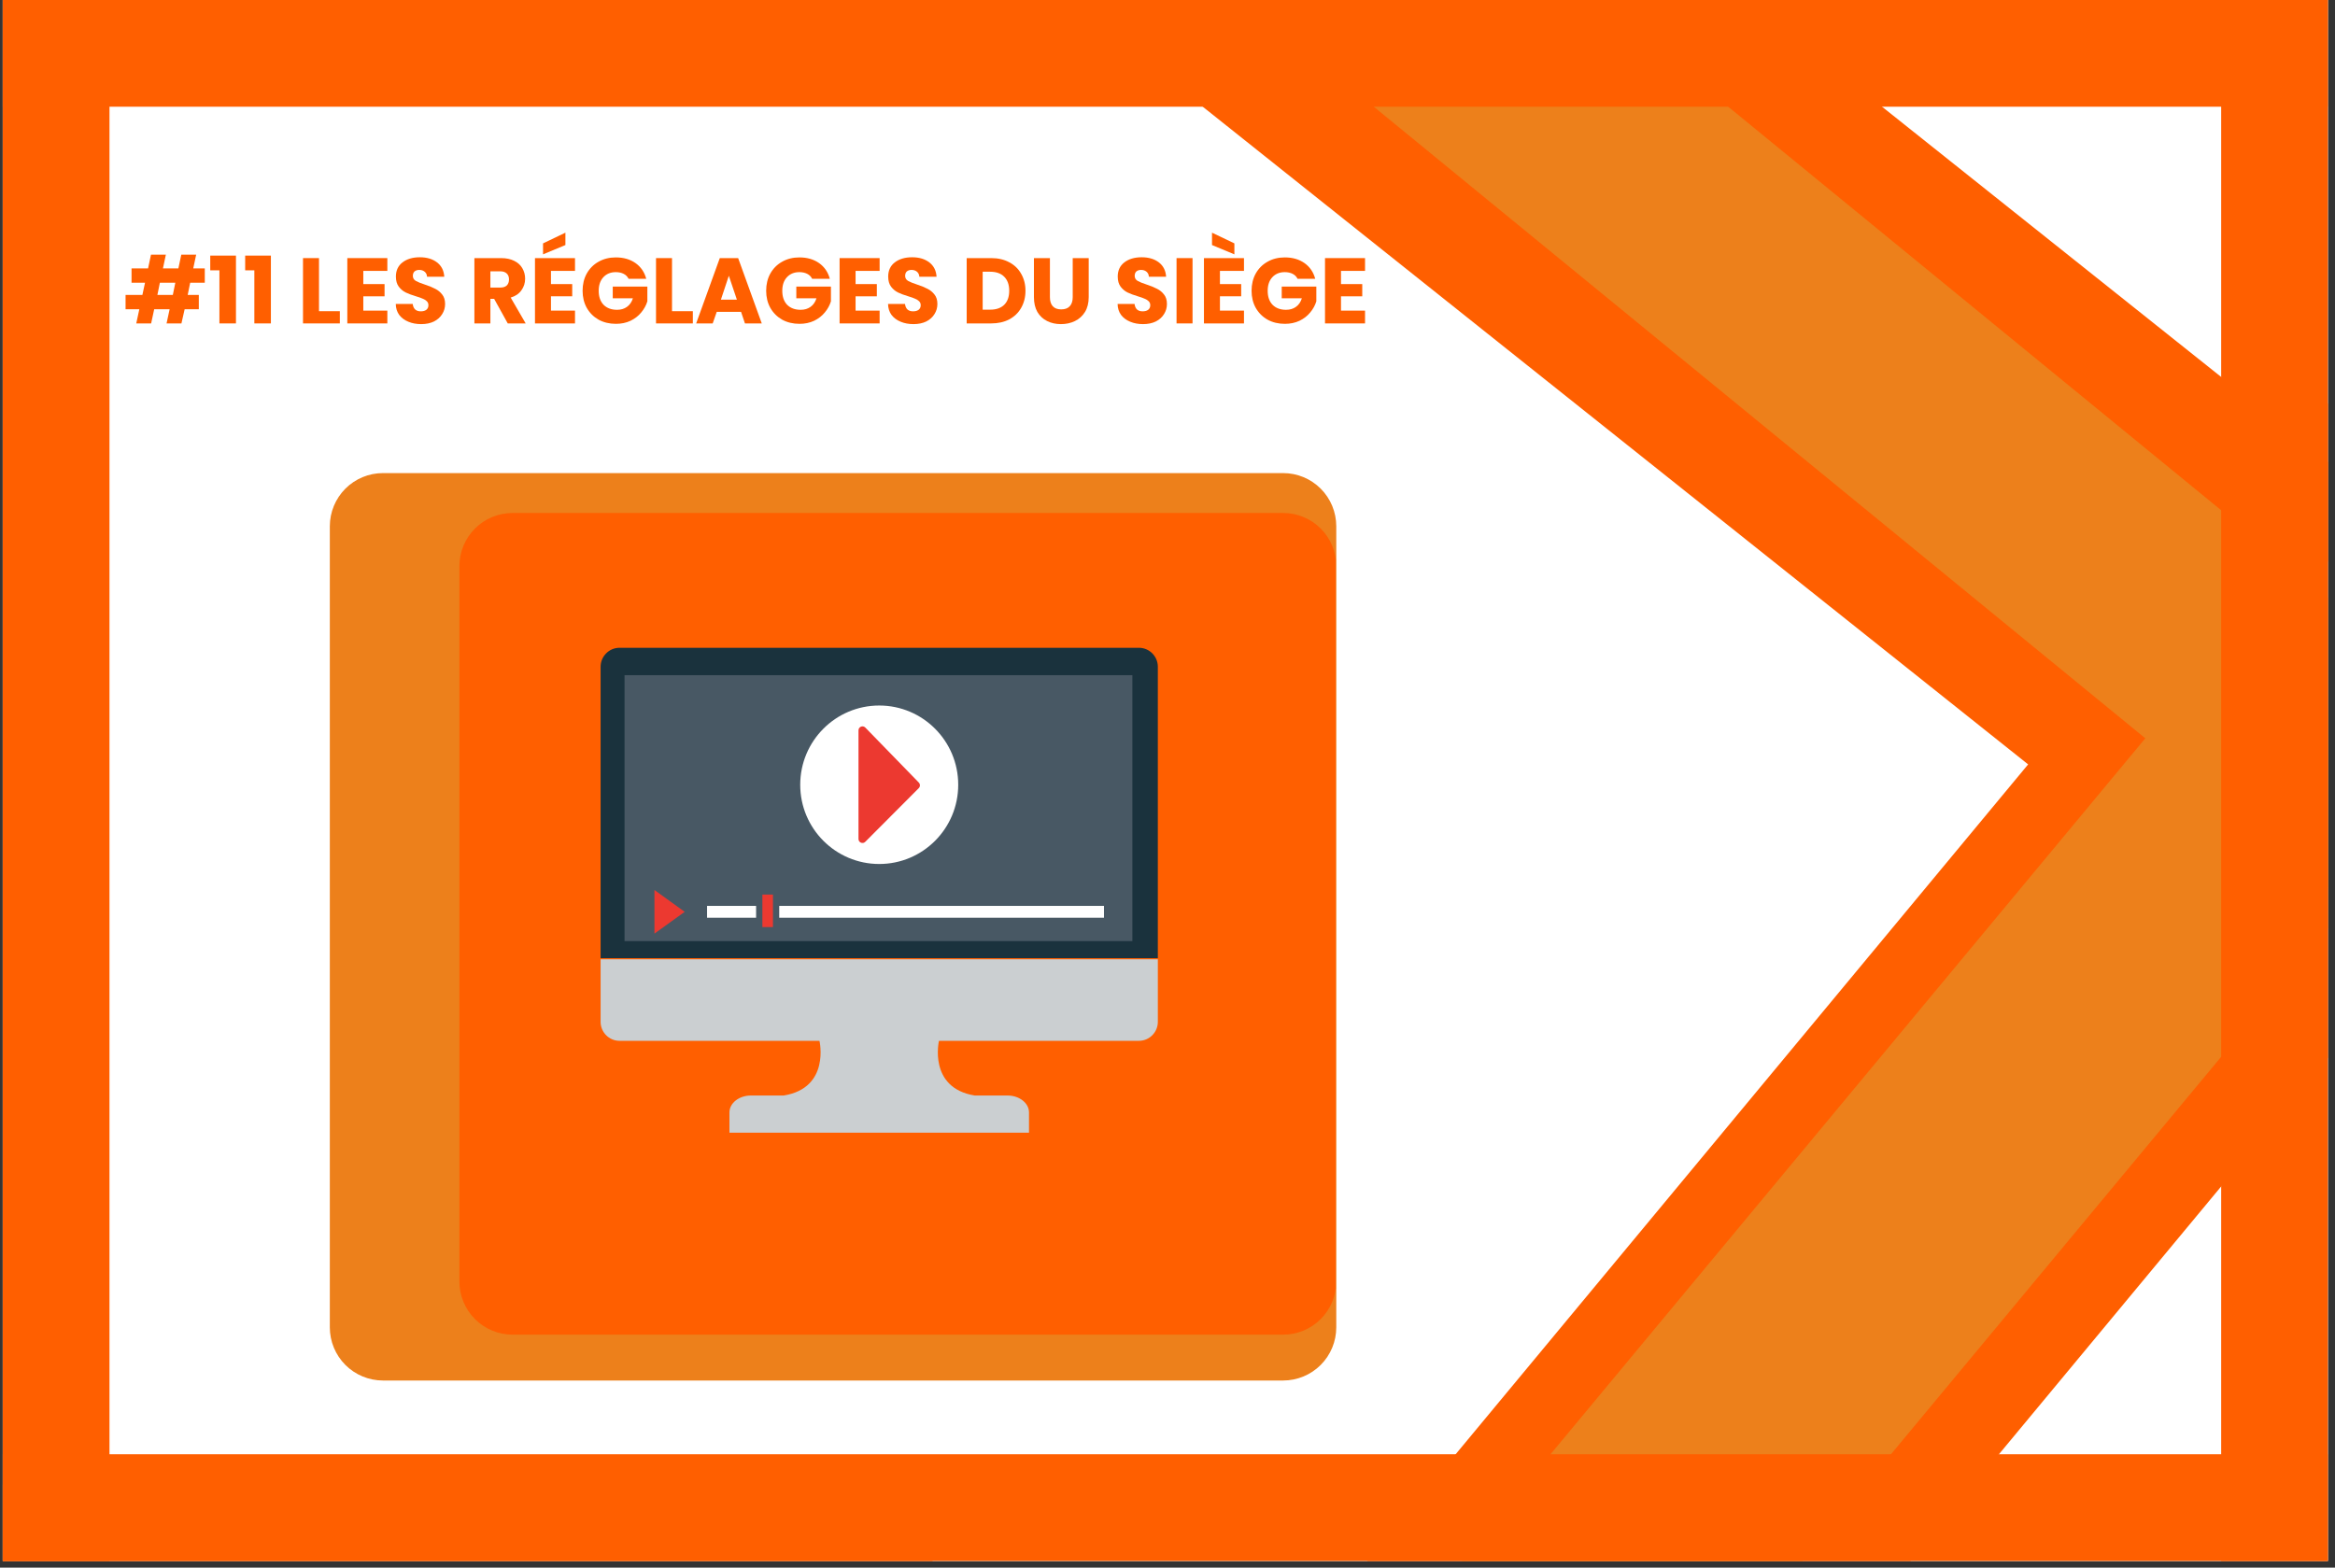 <svg xmlns="http://www.w3.org/2000/svg" xmlns:xlink="http://www.w3.org/1999/xlink" width="350" viewBox="0 0 262.5 176.25" height="235" preserveAspectRatio="xMidYMid meet"><rect x="0" y="0" width="262.5" height="176.25" fill="#333333" stroke="none"/><defs><g></g><clipPath id="bb4b3fd71c"><path d="M 0.309 0 L 261.695 0 L 261.695 175.504 L 0.309 175.504 Z M 0.309 0 " clip-rule="nonzero"></path></clipPath><clipPath id="ae80fa447a"><path d="M 105 0 L 261.695 0 L 261.695 97 L 105 97 Z M 105 0 " clip-rule="nonzero"></path></clipPath><clipPath id="4c16e3c508"><path d="M 95.969 3.457 L 131.391 -51.906 L 276.289 40.801 L 240.867 96.164 Z M 95.969 3.457 " clip-rule="nonzero"></path></clipPath><clipPath id="37af9d1794"><path d="M 105.602 -11.598 L 131.391 -51.906 L 266.445 55.723 L 240.656 96.027 Z M 105.602 -11.598 " clip-rule="nonzero"></path></clipPath><clipPath id="6df6a47c53"><path d="M 133 0 L 261.695 0 L 261.695 175.504 L 133 175.504 Z M 133 0 " clip-rule="nonzero"></path></clipPath><clipPath id="572d91ae2a"><path d="M 284.402 -25.316 L 346.742 16.445 L 196.168 241.211 L 133.828 199.449 Z M 284.402 -25.316 " clip-rule="nonzero"></path></clipPath><clipPath id="2e9b81ac92"><path d="M 307.488 -9.852 L 346.742 16.445 L 173.113 225.703 L 133.855 199.406 Z M 307.488 -9.852 " clip-rule="nonzero"></path></clipPath><clipPath id="89c0bca746"><path d="M 126 71 L 261.695 71 L 261.695 175.504 L 126 175.504 Z M 126 71 " clip-rule="nonzero"></path></clipPath><clipPath id="24c37165ea"><path d="M 235.594 61.879 L 274.727 88.695 L 165.57 247.973 L 126.438 221.156 Z M 235.594 61.879 " clip-rule="nonzero"></path></clipPath><clipPath id="d8d15c1559"><path d="M 250.336 71.98 L 274.727 88.695 L 150.926 237.727 L 126.539 221.012 Z M 250.336 71.98 " clip-rule="nonzero"></path></clipPath><clipPath id="105405b4c1"><path d="M 151 0 L 261.695 0 L 261.695 109 L 151 109 Z M 151 0 " clip-rule="nonzero"></path></clipPath><clipPath id="9b1206f487"><path d="M 141.988 24.754 L 165.402 -11.648 L 296.223 72.496 L 272.809 108.898 Z M 141.988 24.754 " clip-rule="nonzero"></path></clipPath><clipPath id="0f1e211e2b"><path d="M 151.66 9.723 L 165.402 -11.648 L 286.504 87.496 L 272.758 108.867 Z M 151.66 9.723 " clip-rule="nonzero"></path></clipPath><clipPath id="02a543a0bb"><path d="M 0.309 166.898 L 107.922 166.898 L 107.922 175.504 L 0.309 175.504 Z M 0.309 166.898 " clip-rule="nonzero"></path></clipPath><clipPath id="b43bc46db2"><path d="M 107.891 180.395 L 99.512 193.891 L -39.32 193.891 L -47.703 180.395 L -39.32 166.898 L 99.512 166.898 Z M 107.891 180.395 " clip-rule="nonzero"></path></clipPath><clipPath id="40c8e75954"><path d="M 37.078 53.191 L 150.262 53.191 L 150.262 155.215 L 37.078 155.215 Z M 37.078 53.191 " clip-rule="nonzero"></path></clipPath><clipPath id="ebbbd965d8"><path d="M 43.055 53.191 L 144.25 53.191 C 145.832 53.191 147.352 53.82 148.473 54.941 C 149.594 56.062 150.223 57.582 150.223 59.168 L 150.223 149.238 C 150.223 150.824 149.594 152.344 148.473 153.465 C 147.352 154.586 145.832 155.215 144.25 155.215 L 43.055 155.215 C 41.469 155.215 39.949 154.586 38.828 153.465 C 37.711 152.344 37.078 150.824 37.078 149.238 L 37.078 59.168 C 37.078 57.582 37.711 56.062 38.828 54.941 C 39.949 53.82 41.469 53.191 43.055 53.191 Z M 43.055 53.191 " clip-rule="nonzero"></path></clipPath><clipPath id="0ec823fefb"><path d="M 51.645 57.676 L 150.523 57.676 L 150.523 150.059 L 51.645 150.059 Z M 51.645 57.676 " clip-rule="nonzero"></path></clipPath><clipPath id="288de95fa9"><path d="M 57.621 57.676 L 144.25 57.676 C 145.832 57.676 147.352 58.305 148.473 59.426 C 149.594 60.547 150.223 62.066 150.223 63.652 L 150.223 144.086 C 150.223 145.668 149.594 147.188 148.473 148.309 C 147.352 149.43 145.832 150.059 144.25 150.059 L 57.621 150.059 C 56.035 150.059 54.516 149.43 53.395 148.309 C 52.277 147.188 51.645 145.668 51.645 144.086 L 51.645 63.652 C 51.645 62.066 52.277 60.547 53.395 59.426 C 54.516 58.305 56.035 57.676 57.621 57.676 Z M 57.621 57.676 " clip-rule="nonzero"></path></clipPath><clipPath id="fdaee803d8"><path d="M 67.477 72.828 L 130.207 72.828 L 130.207 108 L 67.477 108 Z M 67.477 72.828 " clip-rule="nonzero"></path></clipPath><clipPath id="bff01cd9ac"><path d="M 67.477 107 L 130.207 107 L 130.207 127.348 L 67.477 127.348 Z M 67.477 107 " clip-rule="nonzero"></path></clipPath><clipPath id="58701e7524"><path d="M 0.309 0 L 261.695 0 L 261.695 11.996 L 0.309 11.996 Z M 0.309 0 " clip-rule="nonzero"></path></clipPath><clipPath id="ddc56fbf67"><path d="M 0.309 163.508 L 261.695 163.508 L 261.695 175.504 L 0.309 175.504 Z M 0.309 163.508 " clip-rule="nonzero"></path></clipPath><clipPath id="659a7d6471"><path d="M 0.312 0 L 12.309 0 L 12.309 175.504 L 0.312 175.504 Z M 0.312 0 " clip-rule="nonzero"></path></clipPath><clipPath id="2ab8e4ecea"><path d="M 249.703 0 L 261.695 0 L 261.695 175.504 L 249.703 175.504 Z M 249.703 0 " clip-rule="nonzero"></path></clipPath></defs><g clip-path="url(#bb4b3fd71c)"><path fill="#ffffff" d="M 0.309 0 L 261.695 0 L 261.695 175.504 L 0.309 175.504 Z M 0.309 0 " fill-opacity="1" fill-rule="nonzero"></path><path fill="#ffffff" d="M 0.309 0 L 261.695 0 L 261.695 175.504 L 0.309 175.504 Z M 0.309 0 " fill-opacity="1" fill-rule="nonzero"></path></g><g clip-path="url(#ae80fa447a)"><g clip-path="url(#4c16e3c508)"><g clip-path="url(#37af9d1794)"><path fill="#ff5f00" d="M 95.969 3.457 L 131.391 -51.906 L 276.074 40.66 L 240.648 96.027 Z M 95.969 3.457 " fill-opacity="1" fill-rule="nonzero"></path></g></g></g><g clip-path="url(#6df6a47c53)"><g clip-path="url(#572d91ae2a)"><g clip-path="url(#2e9b81ac92)"><path fill="#ff5f00" d="M 284.402 -25.316 L 346.742 16.445 L 196.168 241.211 L 133.828 199.449 Z M 284.402 -25.316 " fill-opacity="1" fill-rule="nonzero"></path></g></g></g><g clip-path="url(#89c0bca746)"><g clip-path="url(#24c37165ea)"><g clip-path="url(#d8d15c1559)"><path fill="#ed801b" d="M 235.594 61.879 L 274.727 88.695 L 165.676 247.82 L 126.543 221.004 Z M 235.594 61.879 " fill-opacity="1" fill-rule="nonzero"></path></g></g></g><g clip-path="url(#105405b4c1)"><g clip-path="url(#9b1206f487)"><g clip-path="url(#0f1e211e2b)"><path fill="#ed801b" d="M 141.988 24.754 L 165.402 -11.648 L 296.223 72.496 L 272.809 108.898 Z M 141.988 24.754 " fill-opacity="1" fill-rule="nonzero"></path></g></g></g><g clip-path="url(#02a543a0bb)"><g clip-path="url(#b43bc46db2)"><path fill="#ff5f00" d="M -47.703 166.898 L 107.922 166.898 L 107.922 193.891 L -47.703 193.891 Z M -47.703 166.898 " fill-opacity="1" fill-rule="nonzero"></path></g></g><g clip-path="url(#40c8e75954)"><g clip-path="url(#ebbbd965d8)"><path fill="#ed801b" d="M 37.078 53.191 L 150.262 53.191 L 150.262 155.215 L 37.078 155.215 Z M 37.078 53.191 " fill-opacity="1" fill-rule="nonzero"></path></g></g><g clip-path="url(#0ec823fefb)"><g clip-path="url(#288de95fa9)"><path fill="#ff5f00" d="M 51.645 57.676 L 150.164 57.676 L 150.164 150.059 L 51.645 150.059 Z M 51.645 57.676 " fill-opacity="1" fill-rule="nonzero"></path></g></g><g clip-path="url(#fdaee803d8)"><path fill="#1a323d" d="M 124.109 103.184 L 87.602 103.184 L 87.602 101.852 L 124.109 101.852 Z M 86.895 104.234 L 85.707 104.234 L 85.707 100.578 L 86.895 100.578 Z M 85 103.184 L 79.488 103.184 L 79.488 101.852 L 85 101.852 Z M 73.574 104.969 L 73.574 100.066 L 76.973 102.52 Z M 98.844 79.324 C 103.746 79.324 107.723 83.312 107.723 88.234 C 107.723 93.152 103.746 97.141 98.844 97.141 C 93.938 97.141 89.961 93.152 89.961 88.234 C 89.961 83.312 93.938 79.324 98.844 79.324 Z M 128.039 72.832 L 69.645 72.832 C 68.477 72.832 67.52 73.789 67.52 74.965 L 67.52 107.727 L 130.164 107.727 L 130.164 74.965 C 130.164 73.789 129.207 72.832 128.039 72.832 " fill-opacity="1" fill-rule="nonzero"></path></g><path fill="#485864" d="M 127.301 105.809 L 70.211 105.809 L 70.211 75.91 L 127.301 75.91 L 127.301 105.809 " fill-opacity="1" fill-rule="nonzero"></path><path fill="#ffffff" d="M 98.844 79.324 C 103.746 79.324 107.723 83.312 107.723 88.234 C 107.723 93.152 103.746 97.141 98.844 97.141 C 93.938 97.141 89.961 93.152 89.961 88.234 C 89.961 83.312 93.938 79.324 98.844 79.324 " fill-opacity="1" fill-rule="nonzero"></path><g clip-path="url(#bff01cd9ac)"><path fill="#cbcfd1" d="M 67.52 114.891 C 67.52 116.062 68.477 117.023 69.645 117.023 L 92.125 117.023 C 92.125 117.023 93.363 122.316 88.105 123.172 L 84.41 123.172 C 83.086 123.172 82.004 124.027 82.004 125.07 L 82.004 127.348 L 115.68 127.348 L 115.68 125.07 C 115.68 124.027 114.598 123.172 113.273 123.172 L 109.578 123.172 C 104.32 122.316 105.559 117.023 105.559 117.023 L 128.039 117.023 C 129.207 117.023 130.164 116.062 130.164 114.891 L 130.164 107.855 L 67.52 107.855 L 67.52 114.891 " fill-opacity="1" fill-rule="nonzero"></path></g><path fill="#ec3930" d="M 97.273 94.648 L 103.289 88.613 C 103.461 88.441 103.461 88.16 103.293 87.984 L 97.277 81.801 C 96.996 81.516 96.512 81.715 96.512 82.113 L 96.512 94.332 C 96.512 94.73 96.992 94.93 97.273 94.648 " fill-opacity="1" fill-rule="nonzero"></path><path fill="#ffffff" d="M 85 103.184 L 79.488 103.184 L 79.488 101.852 L 85 101.852 L 85 103.184 " fill-opacity="1" fill-rule="nonzero"></path><path fill="#ffffff" d="M 124.109 103.184 L 87.602 103.184 L 87.602 101.852 L 124.109 101.852 L 124.109 103.184 " fill-opacity="1" fill-rule="nonzero"></path><path fill="#ec3930" d="M 73.574 104.969 L 73.574 100.066 L 76.973 102.52 Z M 73.574 104.969 " fill-opacity="1" fill-rule="nonzero"></path><path fill="#ec3930" d="M 86.895 104.234 L 85.707 104.234 L 85.707 100.578 L 86.895 100.578 L 86.895 104.234 " fill-opacity="1" fill-rule="nonzero"></path><g clip-path="url(#58701e7524)"><path fill="#ff5f00" d="M 0.309 0 L 261.684 0 L 261.684 11.996 L 0.309 11.996 Z M 0.309 0 " fill-opacity="1" fill-rule="nonzero"></path></g><g fill="#ff5f00" fill-opacity="1"><g transform="translate(13.913, 36.363)"><g><path d="M 7.469 -4.578 L 7.188 -3.203 L 8.438 -3.203 L 8.438 -1.594 L 6.844 -1.594 L 6.484 0 L 4.812 0 L 5.156 -1.594 L 3.422 -1.594 L 3.078 0 L 1.406 0 L 1.75 -1.594 L 0.203 -1.594 L 0.203 -3.203 L 2.094 -3.203 L 2.391 -4.578 L 0.875 -4.578 L 0.875 -6.188 L 2.734 -6.188 L 3.062 -7.734 L 4.734 -7.734 L 4.406 -6.188 L 6.141 -6.188 L 6.469 -7.734 L 8.141 -7.734 L 7.812 -6.188 L 9.109 -6.188 L 9.109 -4.578 Z M 5.797 -4.578 L 4.062 -4.578 L 3.781 -3.203 L 5.516 -3.203 Z M 5.797 -4.578 "></path></g></g></g><g fill="#ff5f00" fill-opacity="1"><g transform="translate(23.355, 36.363)"><g><path d="M 0.281 -5.969 L 0.281 -7.625 L 3.172 -7.625 L 3.172 0 L 1.312 0 L 1.312 -5.969 Z M 0.281 -5.969 "></path></g></g></g><g fill="#ff5f00" fill-opacity="1"><g transform="translate(27.282, 36.363)"><g><path d="M 0.281 -5.969 L 0.281 -7.625 L 3.172 -7.625 L 3.172 0 L 1.312 0 L 1.312 -5.969 Z M 0.281 -5.969 "></path></g></g></g><g fill="#ff5f00" fill-opacity="1"><g transform="translate(31.208, 36.363)"><g></g></g></g><g fill="#ff5f00" fill-opacity="1"><g transform="translate(33.423, 36.363)"><g><path d="M 2.438 -1.375 L 4.781 -1.375 L 4.781 0 L 0.641 0 L 0.641 -7.344 L 2.438 -7.344 Z M 2.438 -1.375 "></path></g></g></g><g fill="#ff5f00" fill-opacity="1"><g transform="translate(38.404, 36.363)"><g><path d="M 2.438 -5.906 L 2.438 -4.422 L 4.828 -4.422 L 4.828 -3.047 L 2.438 -3.047 L 2.438 -1.438 L 5.141 -1.438 L 5.141 0 L 0.641 0 L 0.641 -7.344 L 5.141 -7.344 L 5.141 -5.906 Z M 2.438 -5.906 "></path></g></g></g><g fill="#ff5f00" fill-opacity="1"><g transform="translate(44.054, 36.363)"><g><path d="M 3.297 0.078 C 2.766 0.078 2.285 -0.008 1.859 -0.188 C 1.43 -0.363 1.086 -0.617 0.828 -0.953 C 0.578 -1.297 0.445 -1.707 0.438 -2.188 L 2.344 -2.188 C 2.375 -1.914 2.469 -1.707 2.625 -1.562 C 2.781 -1.426 2.988 -1.359 3.25 -1.359 C 3.508 -1.359 3.719 -1.414 3.875 -1.531 C 4.031 -1.656 4.109 -1.828 4.109 -2.047 C 4.109 -2.234 4.047 -2.383 3.922 -2.5 C 3.805 -2.613 3.656 -2.707 3.469 -2.781 C 3.289 -2.863 3.039 -2.953 2.719 -3.047 C 2.238 -3.191 1.848 -3.336 1.547 -3.484 C 1.254 -3.629 1 -3.844 0.781 -4.125 C 0.562 -4.414 0.453 -4.797 0.453 -5.266 C 0.453 -5.941 0.695 -6.473 1.188 -6.859 C 1.688 -7.242 2.336 -7.438 3.141 -7.438 C 3.941 -7.438 4.586 -7.242 5.078 -6.859 C 5.578 -6.473 5.848 -5.938 5.891 -5.25 L 3.953 -5.25 C 3.941 -5.488 3.852 -5.676 3.688 -5.812 C 3.531 -5.945 3.328 -6.016 3.078 -6.016 C 2.859 -6.016 2.68 -5.957 2.547 -5.844 C 2.422 -5.727 2.359 -5.562 2.359 -5.344 C 2.359 -5.102 2.469 -4.914 2.688 -4.781 C 2.906 -4.656 3.254 -4.516 3.734 -4.359 C 4.203 -4.203 4.582 -4.047 4.875 -3.891 C 5.176 -3.742 5.438 -3.531 5.656 -3.25 C 5.875 -2.977 5.984 -2.625 5.984 -2.188 C 5.984 -1.77 5.875 -1.391 5.656 -1.047 C 5.445 -0.703 5.141 -0.426 4.734 -0.219 C 4.328 -0.02 3.848 0.078 3.297 0.078 Z M 3.297 0.078 "></path></g></g></g><g fill="#ff5f00" fill-opacity="1"><g transform="translate(50.477, 36.363)"><g></g></g></g><g fill="#ff5f00" fill-opacity="1"><g transform="translate(52.691, 36.363)"><g><path d="M 4.391 0 L 2.859 -2.766 L 2.438 -2.766 L 2.438 0 L 0.641 0 L 0.641 -7.344 L 3.641 -7.344 C 4.223 -7.344 4.719 -7.238 5.125 -7.031 C 5.531 -6.832 5.832 -6.555 6.031 -6.203 C 6.238 -5.848 6.344 -5.457 6.344 -5.031 C 6.344 -4.539 6.203 -4.102 5.922 -3.719 C 5.648 -3.332 5.25 -3.062 4.719 -2.906 L 6.406 0 Z M 2.438 -4.031 L 3.547 -4.031 C 3.867 -4.031 4.113 -4.109 4.281 -4.266 C 4.445 -4.43 4.531 -4.66 4.531 -4.953 C 4.531 -5.234 4.445 -5.453 4.281 -5.609 C 4.113 -5.773 3.867 -5.859 3.547 -5.859 L 2.438 -5.859 Z M 2.438 -4.031 "></path></g></g></g><g fill="#ff5f00" fill-opacity="1"><g transform="translate(59.501, 36.363)"><g><path d="M 2.438 -5.906 L 2.438 -4.422 L 4.828 -4.422 L 4.828 -3.047 L 2.438 -3.047 L 2.438 -1.438 L 5.141 -1.438 L 5.141 0 L 0.641 0 L 0.641 -7.344 L 5.141 -7.344 L 5.141 -5.906 Z M 4.062 -8.812 L 1.547 -7.766 L 1.547 -9 L 4.062 -10.203 Z M 4.062 -8.812 "></path></g></g></g><g fill="#ff5f00" fill-opacity="1"><g transform="translate(65.151, 36.363)"><g><path d="M 5.516 -5.016 C 5.391 -5.266 5.203 -5.453 4.953 -5.578 C 4.703 -5.703 4.41 -5.766 4.078 -5.766 C 3.492 -5.766 3.023 -5.57 2.672 -5.188 C 2.328 -4.812 2.156 -4.305 2.156 -3.672 C 2.156 -3.004 2.336 -2.477 2.703 -2.094 C 3.078 -1.719 3.582 -1.531 4.219 -1.531 C 4.656 -1.531 5.023 -1.641 5.328 -1.859 C 5.641 -2.078 5.863 -2.398 6 -2.828 L 3.734 -2.828 L 3.734 -4.141 L 7.625 -4.141 L 7.625 -2.484 C 7.488 -2.035 7.258 -1.617 6.938 -1.234 C 6.625 -0.848 6.223 -0.535 5.734 -0.297 C 5.242 -0.066 4.695 0.047 4.094 0.047 C 3.363 0.047 2.711 -0.109 2.141 -0.422 C 1.578 -0.742 1.133 -1.188 0.812 -1.75 C 0.5 -2.312 0.344 -2.953 0.344 -3.672 C 0.344 -4.398 0.5 -5.047 0.812 -5.609 C 1.133 -6.18 1.578 -6.625 2.141 -6.938 C 2.703 -7.258 3.348 -7.422 4.078 -7.422 C 4.953 -7.422 5.691 -7.207 6.297 -6.781 C 6.898 -6.352 7.301 -5.766 7.5 -5.016 Z M 5.516 -5.016 "></path></g></g></g><g fill="#ff5f00" fill-opacity="1"><g transform="translate(73.109, 36.363)"><g><path d="M 2.438 -1.375 L 4.781 -1.375 L 4.781 0 L 0.641 0 L 0.641 -7.344 L 2.438 -7.344 Z M 2.438 -1.375 "></path></g></g></g><g fill="#ff5f00" fill-opacity="1"><g transform="translate(78.091, 36.363)"><g><path d="M 5.219 -1.297 L 2.484 -1.297 L 2.031 0 L 0.172 0 L 2.828 -7.344 L 4.891 -7.344 L 7.547 0 L 5.656 0 Z M 4.75 -2.672 L 3.844 -5.359 L 2.953 -2.672 Z M 4.75 -2.672 "></path></g></g></g><g fill="#ff5f00" fill-opacity="1"><g transform="translate(85.788, 36.363)"><g><path d="M 5.516 -5.016 C 5.391 -5.266 5.203 -5.453 4.953 -5.578 C 4.703 -5.703 4.41 -5.766 4.078 -5.766 C 3.492 -5.766 3.023 -5.57 2.672 -5.188 C 2.328 -4.812 2.156 -4.305 2.156 -3.672 C 2.156 -3.004 2.336 -2.477 2.703 -2.094 C 3.078 -1.719 3.582 -1.531 4.219 -1.531 C 4.656 -1.531 5.023 -1.641 5.328 -1.859 C 5.641 -2.078 5.863 -2.398 6 -2.828 L 3.734 -2.828 L 3.734 -4.141 L 7.625 -4.141 L 7.625 -2.484 C 7.488 -2.035 7.258 -1.617 6.938 -1.234 C 6.625 -0.848 6.223 -0.535 5.734 -0.297 C 5.242 -0.066 4.695 0.047 4.094 0.047 C 3.363 0.047 2.711 -0.109 2.141 -0.422 C 1.578 -0.742 1.133 -1.188 0.812 -1.75 C 0.5 -2.312 0.344 -2.953 0.344 -3.672 C 0.344 -4.398 0.5 -5.047 0.812 -5.609 C 1.133 -6.18 1.578 -6.625 2.141 -6.938 C 2.703 -7.258 3.348 -7.422 4.078 -7.422 C 4.953 -7.422 5.691 -7.207 6.297 -6.781 C 6.898 -6.352 7.301 -5.766 7.5 -5.016 Z M 5.516 -5.016 "></path></g></g></g><g fill="#ff5f00" fill-opacity="1"><g transform="translate(93.746, 36.363)"><g><path d="M 2.438 -5.906 L 2.438 -4.422 L 4.828 -4.422 L 4.828 -3.047 L 2.438 -3.047 L 2.438 -1.438 L 5.141 -1.438 L 5.141 0 L 0.641 0 L 0.641 -7.344 L 5.141 -7.344 L 5.141 -5.906 Z M 2.438 -5.906 "></path></g></g></g><g fill="#ff5f00" fill-opacity="1"><g transform="translate(99.397, 36.363)"><g><path d="M 3.297 0.078 C 2.766 0.078 2.285 -0.008 1.859 -0.188 C 1.43 -0.363 1.086 -0.617 0.828 -0.953 C 0.578 -1.297 0.445 -1.707 0.438 -2.188 L 2.344 -2.188 C 2.375 -1.914 2.469 -1.707 2.625 -1.562 C 2.781 -1.426 2.988 -1.359 3.25 -1.359 C 3.508 -1.359 3.719 -1.414 3.875 -1.531 C 4.031 -1.656 4.109 -1.828 4.109 -2.047 C 4.109 -2.234 4.047 -2.383 3.922 -2.5 C 3.805 -2.613 3.656 -2.707 3.469 -2.781 C 3.289 -2.863 3.039 -2.953 2.719 -3.047 C 2.238 -3.191 1.848 -3.336 1.547 -3.484 C 1.254 -3.629 1 -3.844 0.781 -4.125 C 0.562 -4.414 0.453 -4.797 0.453 -5.266 C 0.453 -5.941 0.695 -6.473 1.188 -6.859 C 1.688 -7.242 2.336 -7.438 3.141 -7.438 C 3.941 -7.438 4.586 -7.242 5.078 -6.859 C 5.578 -6.473 5.848 -5.938 5.891 -5.25 L 3.953 -5.25 C 3.941 -5.488 3.852 -5.676 3.688 -5.812 C 3.531 -5.945 3.328 -6.016 3.078 -6.016 C 2.859 -6.016 2.68 -5.957 2.547 -5.844 C 2.422 -5.727 2.359 -5.562 2.359 -5.344 C 2.359 -5.102 2.469 -4.914 2.688 -4.781 C 2.906 -4.656 3.254 -4.516 3.734 -4.359 C 4.203 -4.203 4.582 -4.047 4.875 -3.891 C 5.176 -3.742 5.438 -3.531 5.656 -3.25 C 5.875 -2.977 5.984 -2.625 5.984 -2.188 C 5.984 -1.77 5.875 -1.391 5.656 -1.047 C 5.445 -0.703 5.141 -0.426 4.734 -0.219 C 4.328 -0.02 3.848 0.078 3.297 0.078 Z M 3.297 0.078 "></path></g></g></g><g fill="#ff5f00" fill-opacity="1"><g transform="translate(105.82, 36.363)"><g></g></g></g><g fill="#ff5f00" fill-opacity="1"><g transform="translate(108.034, 36.363)"><g><path d="M 3.391 -7.344 C 4.172 -7.344 4.848 -7.188 5.422 -6.875 C 6.004 -6.57 6.453 -6.141 6.766 -5.578 C 7.086 -5.023 7.25 -4.391 7.25 -3.672 C 7.25 -2.953 7.086 -2.312 6.766 -1.75 C 6.453 -1.195 6.004 -0.766 5.422 -0.453 C 4.836 -0.148 4.16 0 3.391 0 L 0.641 0 L 0.641 -7.344 Z M 3.281 -1.547 C 3.957 -1.547 4.484 -1.727 4.859 -2.094 C 5.234 -2.469 5.422 -2.992 5.422 -3.672 C 5.422 -4.348 5.234 -4.875 4.859 -5.25 C 4.484 -5.625 3.957 -5.812 3.281 -5.812 L 2.438 -5.812 L 2.438 -1.547 Z M 3.281 -1.547 "></path></g></g></g><g fill="#ff5f00" fill-opacity="1"><g transform="translate(115.626, 36.363)"><g><path d="M 2.406 -7.344 L 2.406 -2.953 C 2.406 -2.516 2.508 -2.176 2.719 -1.938 C 2.938 -1.695 3.254 -1.578 3.672 -1.578 C 4.098 -1.578 4.422 -1.695 4.641 -1.938 C 4.859 -2.176 4.969 -2.516 4.969 -2.953 L 4.969 -7.344 L 6.766 -7.344 L 6.766 -2.953 C 6.766 -2.297 6.625 -1.738 6.344 -1.281 C 6.062 -0.832 5.688 -0.492 5.219 -0.266 C 4.75 -0.035 4.223 0.078 3.641 0.078 C 3.066 0.078 2.551 -0.035 2.094 -0.266 C 1.633 -0.492 1.27 -0.832 1 -1.281 C 0.738 -1.738 0.609 -2.297 0.609 -2.953 L 0.609 -7.344 Z M 2.406 -7.344 "></path></g></g></g><g fill="#ff5f00" fill-opacity="1"><g transform="translate(122.989, 36.363)"><g></g></g></g><g fill="#ff5f00" fill-opacity="1"><g transform="translate(125.203, 36.363)"><g><path d="M 3.297 0.078 C 2.766 0.078 2.285 -0.008 1.859 -0.188 C 1.43 -0.363 1.086 -0.617 0.828 -0.953 C 0.578 -1.297 0.445 -1.707 0.438 -2.188 L 2.344 -2.188 C 2.375 -1.914 2.469 -1.707 2.625 -1.562 C 2.781 -1.426 2.988 -1.359 3.25 -1.359 C 3.508 -1.359 3.719 -1.414 3.875 -1.531 C 4.031 -1.656 4.109 -1.828 4.109 -2.047 C 4.109 -2.234 4.047 -2.383 3.922 -2.5 C 3.805 -2.613 3.656 -2.707 3.469 -2.781 C 3.289 -2.863 3.039 -2.953 2.719 -3.047 C 2.238 -3.191 1.848 -3.336 1.547 -3.484 C 1.254 -3.629 1 -3.844 0.781 -4.125 C 0.562 -4.414 0.453 -4.797 0.453 -5.266 C 0.453 -5.941 0.695 -6.473 1.188 -6.859 C 1.688 -7.242 2.336 -7.438 3.141 -7.438 C 3.941 -7.438 4.586 -7.242 5.078 -6.859 C 5.578 -6.473 5.848 -5.938 5.891 -5.25 L 3.953 -5.25 C 3.941 -5.488 3.852 -5.676 3.688 -5.812 C 3.531 -5.945 3.328 -6.016 3.078 -6.016 C 2.859 -6.016 2.68 -5.957 2.547 -5.844 C 2.422 -5.727 2.359 -5.562 2.359 -5.344 C 2.359 -5.102 2.469 -4.914 2.688 -4.781 C 2.906 -4.656 3.254 -4.516 3.734 -4.359 C 4.203 -4.203 4.582 -4.047 4.875 -3.891 C 5.176 -3.742 5.438 -3.531 5.656 -3.25 C 5.875 -2.977 5.984 -2.625 5.984 -2.188 C 5.984 -1.77 5.875 -1.391 5.656 -1.047 C 5.445 -0.703 5.141 -0.426 4.734 -0.219 C 4.328 -0.02 3.848 0.078 3.297 0.078 Z M 3.297 0.078 "></path></g></g></g><g fill="#ff5f00" fill-opacity="1"><g transform="translate(131.626, 36.363)"><g><path d="M 2.438 -7.344 L 2.438 0 L 0.641 0 L 0.641 -7.344 Z M 2.438 -7.344 "></path></g></g></g><g fill="#ff5f00" fill-opacity="1"><g transform="translate(134.707, 36.363)"><g><path d="M 2.438 -5.906 L 2.438 -4.422 L 4.828 -4.422 L 4.828 -3.047 L 2.438 -3.047 L 2.438 -1.438 L 5.141 -1.438 L 5.141 0 L 0.641 0 L 0.641 -7.344 L 5.141 -7.344 L 5.141 -5.906 Z M 4.062 -9 L 4.062 -7.766 L 1.547 -8.812 L 1.547 -10.203 Z M 4.062 -9 "></path></g></g></g><g fill="#ff5f00" fill-opacity="1"><g transform="translate(140.357, 36.363)"><g><path d="M 5.516 -5.016 C 5.391 -5.266 5.203 -5.453 4.953 -5.578 C 4.703 -5.703 4.41 -5.766 4.078 -5.766 C 3.492 -5.766 3.023 -5.57 2.672 -5.188 C 2.328 -4.812 2.156 -4.305 2.156 -3.672 C 2.156 -3.004 2.336 -2.477 2.703 -2.094 C 3.078 -1.719 3.582 -1.531 4.219 -1.531 C 4.656 -1.531 5.023 -1.641 5.328 -1.859 C 5.641 -2.078 5.863 -2.398 6 -2.828 L 3.734 -2.828 L 3.734 -4.141 L 7.625 -4.141 L 7.625 -2.484 C 7.488 -2.035 7.258 -1.617 6.938 -1.234 C 6.625 -0.848 6.223 -0.535 5.734 -0.297 C 5.242 -0.066 4.695 0.047 4.094 0.047 C 3.363 0.047 2.711 -0.109 2.141 -0.422 C 1.578 -0.742 1.133 -1.188 0.812 -1.75 C 0.5 -2.312 0.344 -2.953 0.344 -3.672 C 0.344 -4.398 0.5 -5.047 0.812 -5.609 C 1.133 -6.18 1.578 -6.625 2.141 -6.938 C 2.703 -7.258 3.348 -7.422 4.078 -7.422 C 4.953 -7.422 5.691 -7.207 6.297 -6.781 C 6.898 -6.352 7.301 -5.766 7.5 -5.016 Z M 5.516 -5.016 "></path></g></g></g><g fill="#ff5f00" fill-opacity="1"><g transform="translate(148.316, 36.363)"><g><path d="M 2.438 -5.906 L 2.438 -4.422 L 4.828 -4.422 L 4.828 -3.047 L 2.438 -3.047 L 2.438 -1.438 L 5.141 -1.438 L 5.141 0 L 0.641 0 L 0.641 -7.344 L 5.141 -7.344 L 5.141 -5.906 Z M 2.438 -5.906 "></path></g></g></g><g clip-path="url(#ddc56fbf67)"><path fill="#ff5f00" d="M 0.309 163.508 L 261.684 163.508 L 261.684 175.504 L 0.309 175.504 Z M 0.309 163.508 " fill-opacity="1" fill-rule="nonzero"></path></g><g clip-path="url(#659a7d6471)"><path fill="#ff5f00" d="M 0.312 223.512 L 0.312 -37.863 L 12.309 -37.863 L 12.309 223.512 Z M 0.312 223.512 " fill-opacity="1" fill-rule="nonzero"></path></g><g clip-path="url(#2ab8e4ecea)"><path fill="#ff5f00" d="M 249.703 198.875 L 249.703 -62.5 L 261.699 -62.5 L 261.699 198.875 Z M 249.703 198.875 " fill-opacity="1" fill-rule="nonzero"></path></g></svg>